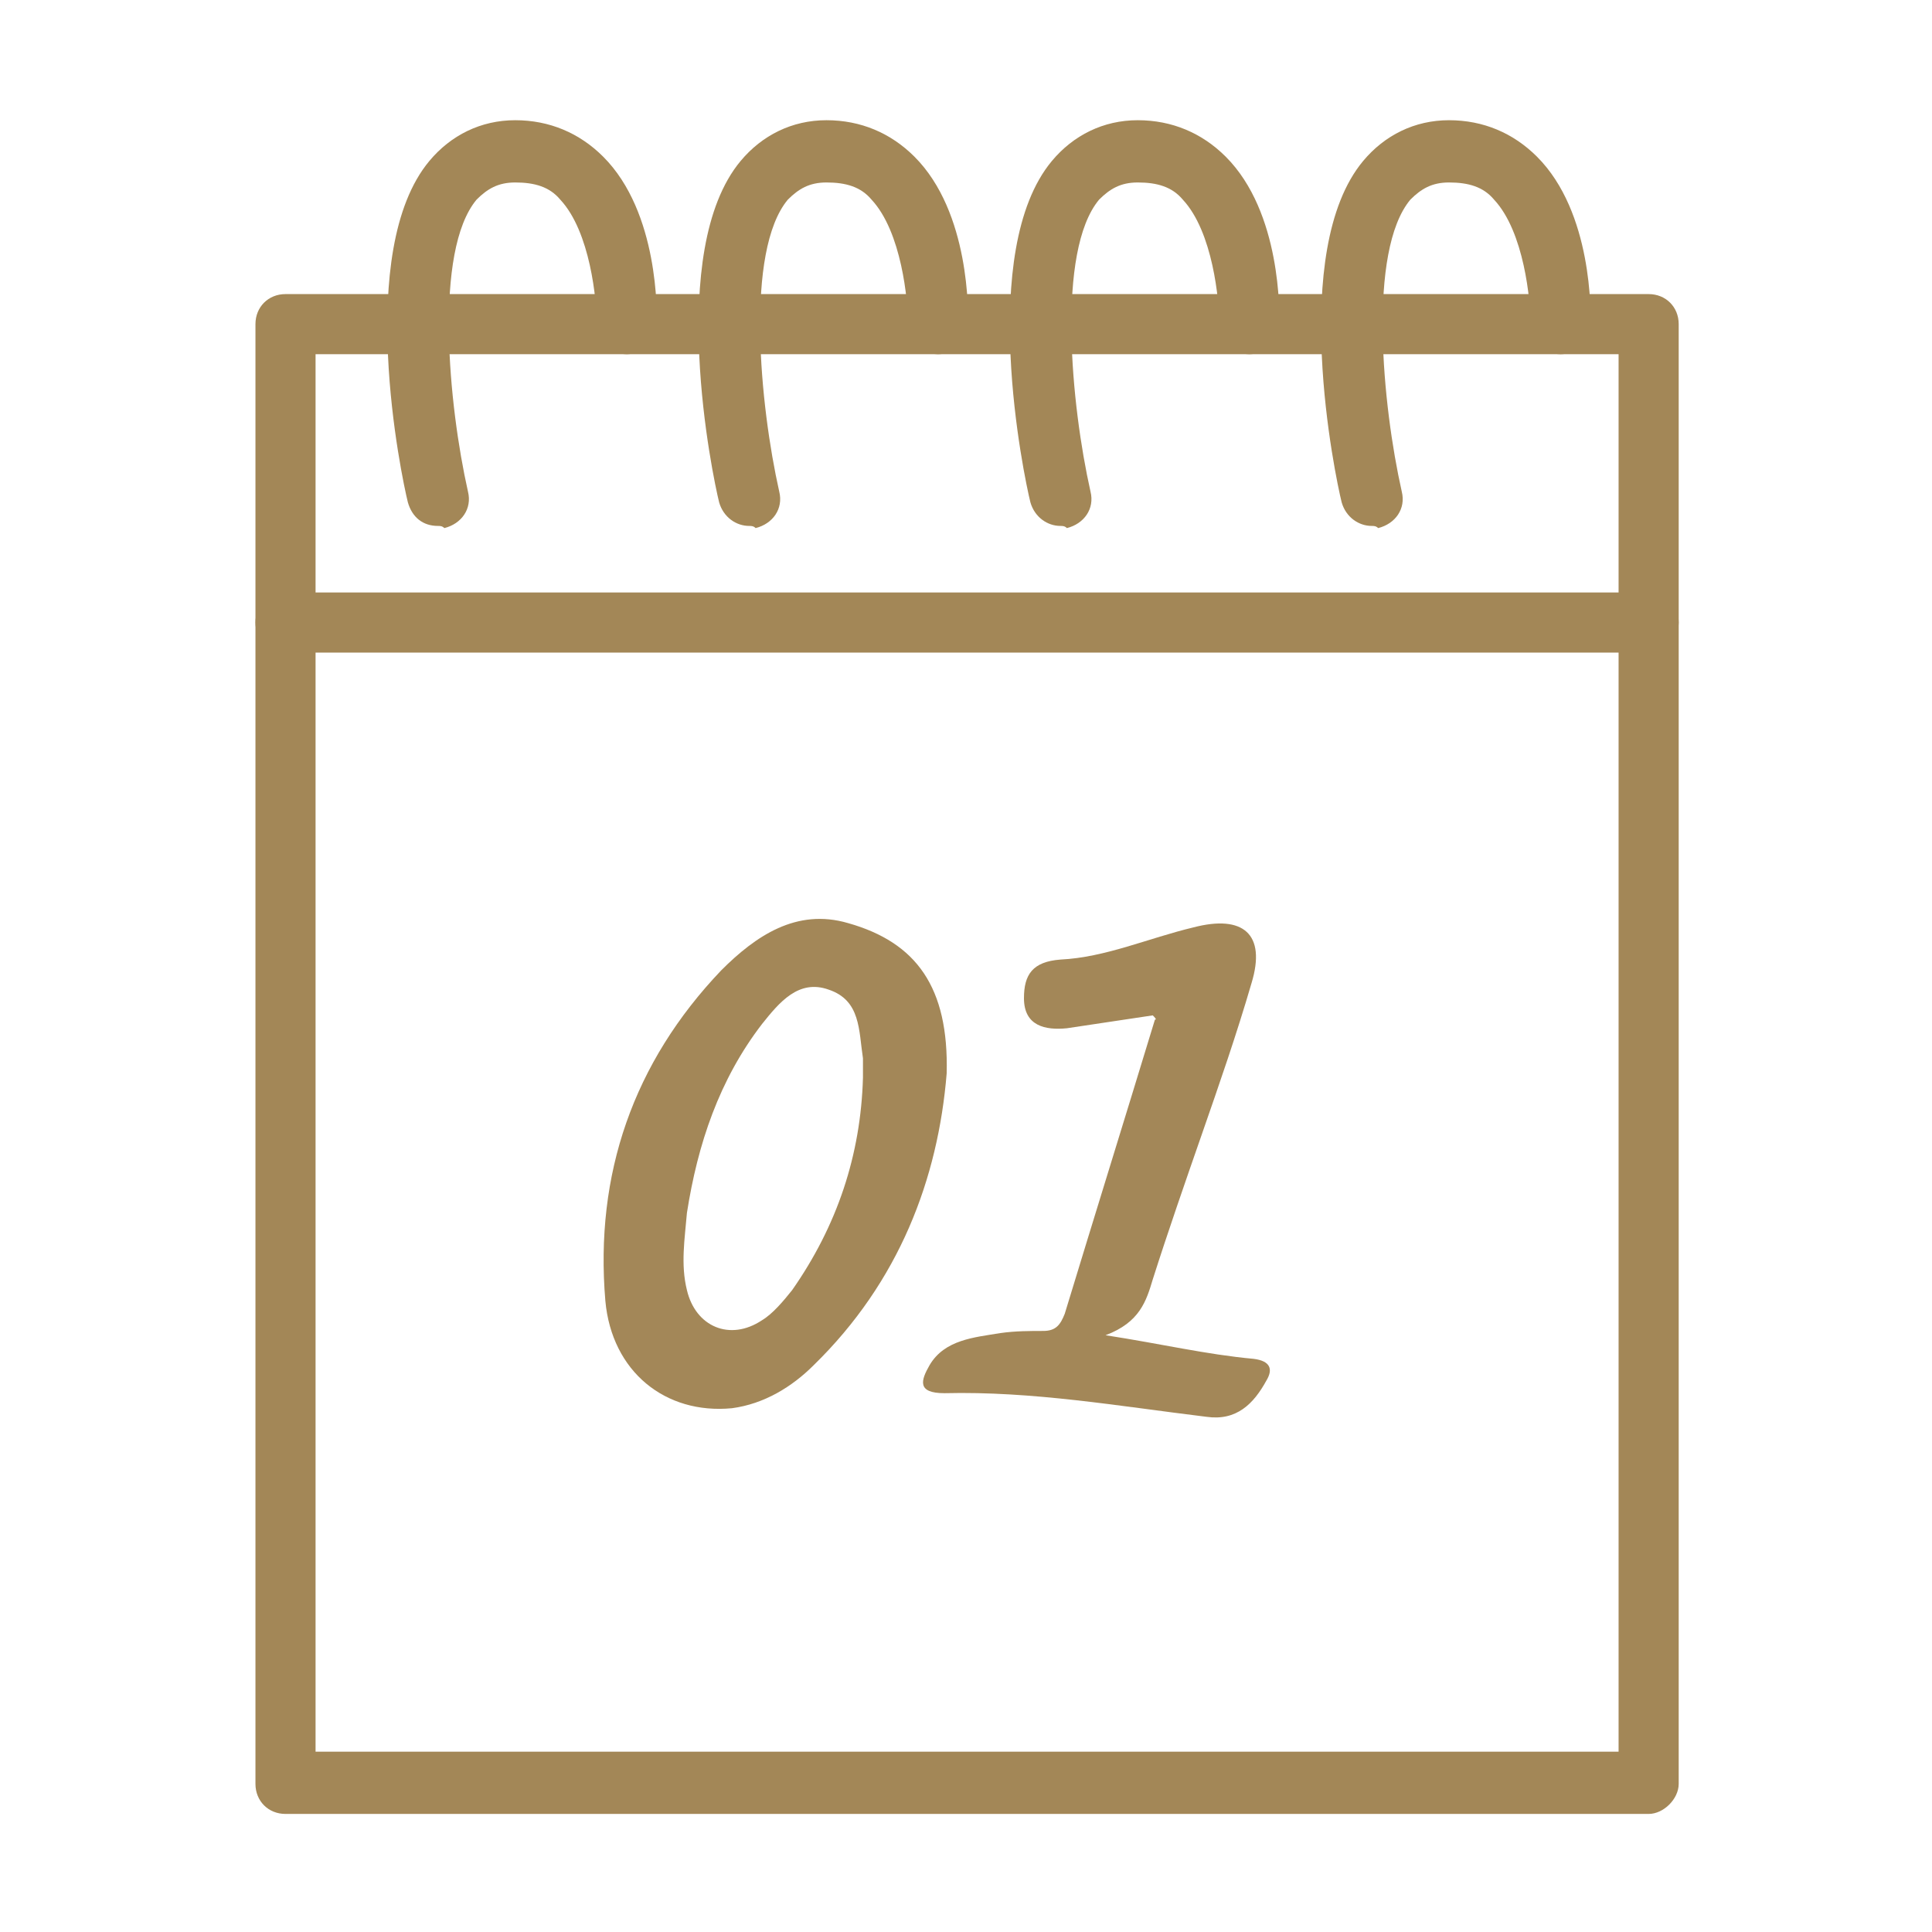 <?xml version="1.0" encoding="utf-8"?>
<!-- Generator: Adobe Illustrator 28.2.0, SVG Export Plug-In . SVG Version: 6.00 Build 0)  -->
<svg version="1.1" id="Ebene_1" xmlns="http://www.w3.org/2000/svg" xmlns:xlink="http://www.w3.org/1999/xlink" x="0px" y="0px"
	 viewBox="0 0 90 90" style="enable-background:new 0 0 90 90;" xml:space="preserve">
<style type="text/css">
	.st0{fill:#A38757;}
	.st1{fill:#A38758;}
</style>
<g>
	<g>
		<path class="st0" d="M76.8,84.5H13.3c-0.8,0-1.4-0.6-1.4-1.4v-68c0-0.8,0.6-1.4,1.4-1.4h63.5c0.8,0,1.4,0.6,1.4,1.4v68
			C78.2,83.8,77.5,84.5,76.8,84.5z M14.7,81.6h60.7V16.5H14.7V81.6z"/>
	</g>
	<g>
		<path class="st0" d="M76.8,30.4H13.3c-0.8,0-1.4-0.6-1.4-1.4s0.6-1.4,1.4-1.4h63.5c0.8,0,1.4,0.6,1.4,1.4S77.5,30.4,76.8,30.4z"/>
	</g>
	<g>
		<path class="st0" d="M20.4,24.5c-0.7,0-1.2-0.4-1.4-1.1c-0.3-1.2-2.5-11.7,1-15.9c1-1.2,2.4-1.9,4-1.9c1.6,0,3,0.6,4.1,1.7
			c2.6,2.6,2.5,7.3,2.5,7.8c0,0.8-0.7,1.4-1.4,1.4c-0.8,0-1.4-0.7-1.4-1.4c0-1.1-0.3-4.3-1.7-5.8c-0.5-0.6-1.2-0.8-2.1-0.8
			c-0.8,0-1.3,0.3-1.8,0.8c-2,2.4-1.3,9.6-0.4,13.6c0.2,0.8-0.3,1.5-1.1,1.7C20.6,24.5,20.5,24.5,20.4,24.5z"/>
	</g>
	<g>
		<path class="st0" d="M34.9,24.5c-0.6,0-1.2-0.4-1.4-1.1c-0.3-1.2-2.5-11.7,1-15.9c1-1.2,2.4-1.9,4-1.9c1.6,0,3,0.6,4.1,1.7
			c2.6,2.6,2.5,7.3,2.5,7.8c0,0.8-0.7,1.4-1.4,1.4c-0.8,0-1.4-0.7-1.4-1.4c0-1.1-0.3-4.3-1.7-5.8c-0.5-0.6-1.2-0.8-2.1-0.8
			c-0.8,0-1.3,0.3-1.8,0.8c-2,2.4-1.3,9.6-0.4,13.6c0.2,0.8-0.3,1.5-1.1,1.7C35.1,24.5,35,24.5,34.9,24.5z"/>
	</g>
	<g>
		<path class="st0" d="M49.4,24.5c-0.6,0-1.2-0.4-1.4-1.1c-0.3-1.2-2.5-11.7,1-15.9c1-1.2,2.4-1.9,4-1.9c1.6,0,3,0.6,4.1,1.7
			c2.6,2.6,2.5,7.3,2.5,7.8c0,0.8-0.7,1.4-1.4,1.4c-0.8,0-1.4-0.7-1.4-1.4c0-1.1-0.3-4.3-1.7-5.8c-0.5-0.6-1.2-0.8-2.1-0.8
			c-0.8,0-1.3,0.3-1.8,0.8c-2,2.4-1.3,9.6-0.4,13.6c0.2,0.8-0.3,1.5-1.1,1.7C49.6,24.5,49.5,24.5,49.4,24.5z"/>
	</g>
	<g>
		<path class="st0" d="M63.9,24.5c-0.6,0-1.2-0.4-1.4-1.1c-0.3-1.2-2.5-11.7,1-15.9c1-1.2,2.4-1.9,4-1.9c1.6,0,3,0.6,4.1,1.7
			c2.6,2.6,2.5,7.3,2.5,7.8c0,0.8-0.7,1.4-1.4,1.4c-0.8,0-1.4-0.7-1.4-1.4c0-1.1-0.3-4.3-1.7-5.8c-0.5-0.6-1.2-0.8-2.1-0.8
			c-0.8,0-1.3,0.3-1.8,0.8c-2,2.4-1.3,9.6-0.4,13.6c0.2,0.8-0.3,1.5-1.1,1.7C64.1,24.5,64,24.5,63.9,24.5z"/>
	</g>
	<g>
		<g>
			<g>
				<path class="st1" d="M39.5,43c-2.4-0.7-4.3,0.6-5.9,2.2c-4.1,4.3-5.9,9.5-5.4,15.4c0.3,3.3,2.8,5.3,5.9,5c1.5-0.2,2.8-1,3.8-2
					c4-3.9,5.8-8.7,6.2-13.6C44.2,46,42.7,43.9,39.5,43z M40.2,50.2c-0.1,3.6-1.2,6.9-3.3,9.9c-0.4,0.5-0.9,1.1-1.4,1.4
					c-1.5,1-3.1,0.3-3.5-1.4c-0.3-1.2-0.1-2.4,0-3.6c0.5-3.2,1.5-6.2,3.5-8.8c0.8-1,1.7-2.1,3.1-1.6c1.5,0.5,1.4,1.9,1.6,3.2
					C40.2,49.6,40.2,49.9,40.2,50.2z"/>
			</g>
		</g>
		<g>
			<path class="st1" d="M53.7,47.3c-1.3,0.2-2.7,0.4-4,0.6c-1,0.1-2-0.1-2-1.4c0-1.1,0.4-1.7,1.7-1.8c2.1-0.1,4.1-1,6.2-1.5
				c2.3-0.6,3.4,0.3,2.7,2.6c-0.7,2.4-1.5,4.7-2.3,7c-0.8,2.3-1.6,4.6-2.3,6.8c-0.3,1-0.6,2-2.2,2.6c2.6,0.4,4.7,0.9,6.9,1.1
				c0.8,0.1,0.9,0.5,0.6,1c-0.6,1.1-1.4,1.9-2.8,1.7c-4.1-0.5-8.1-1.2-12.2-1.1c-1.3,0-1.1-0.6-0.7-1.3c0.7-1.2,2.1-1.3,3.3-1.5
				c0.7-0.1,1.4-0.1,2-0.1c0.6,0,0.8-0.3,1-0.8c1.4-4.6,2.8-9.1,4.2-13.7C53.9,47.5,53.8,47.4,53.7,47.3z"/>
		</g>
	</g>
</g>
</svg>
